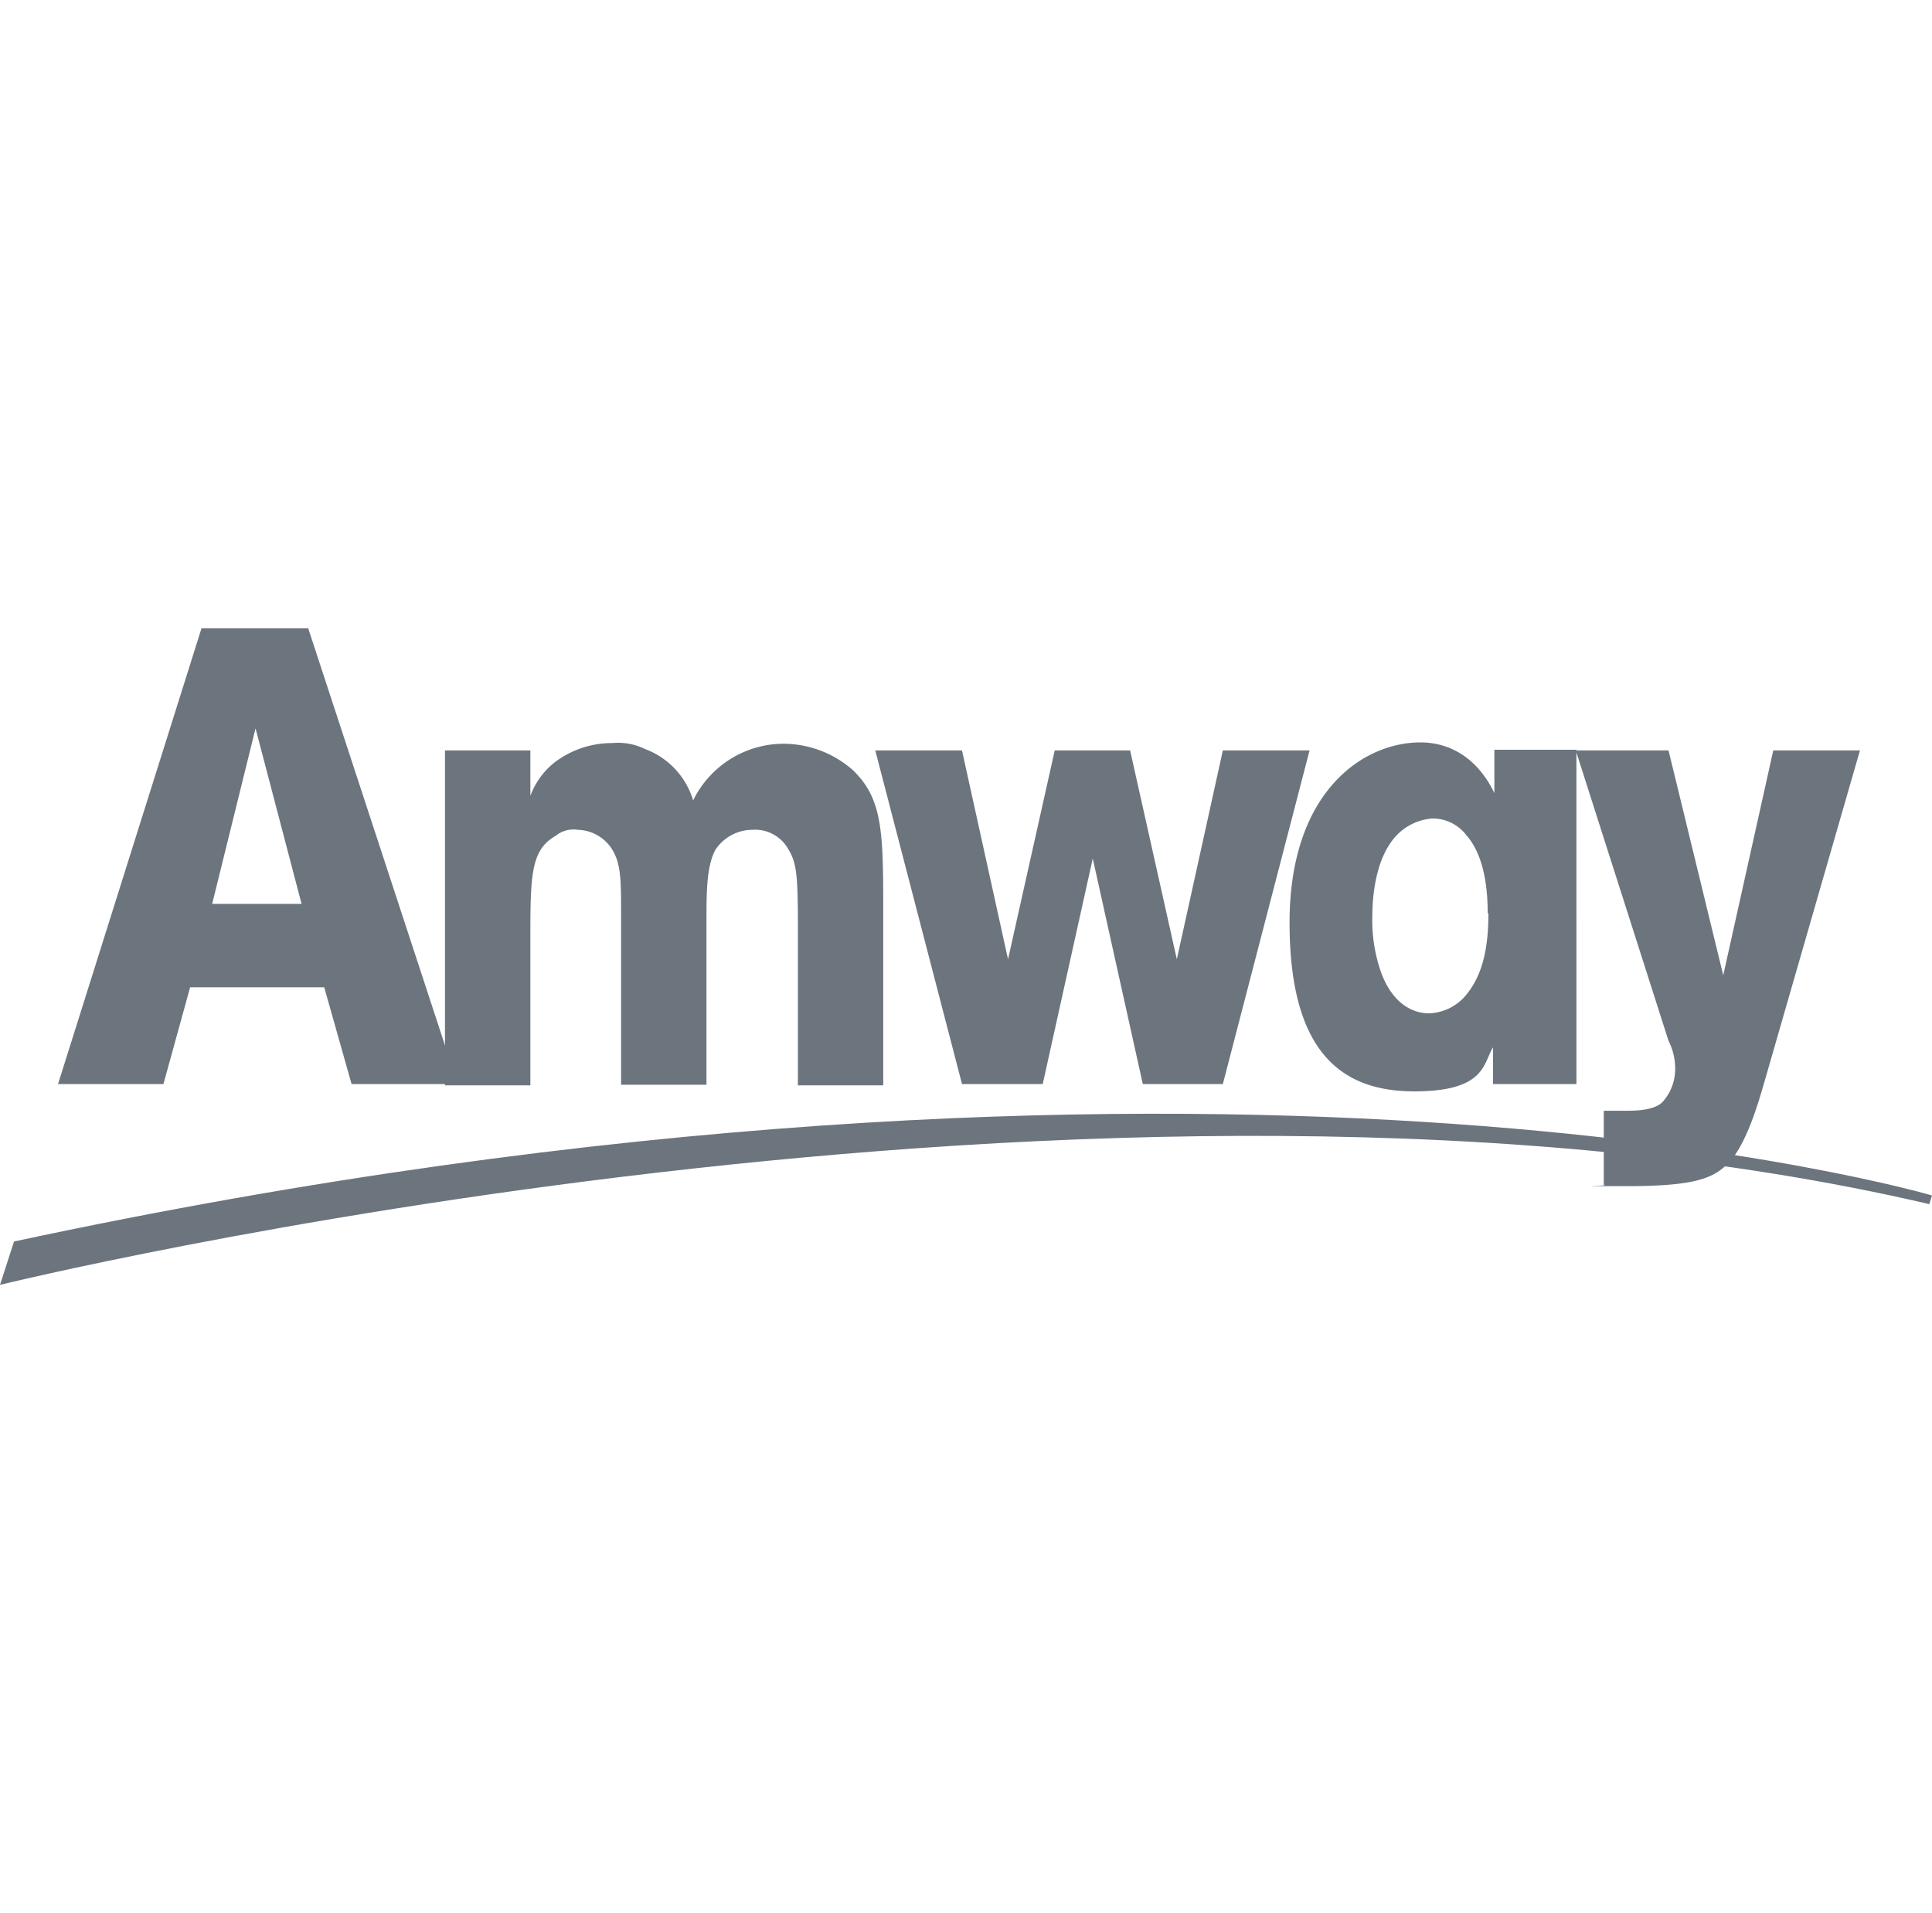 <svg xmlns="http://www.w3.org/2000/svg" xmlns:xlink="http://www.w3.org/1999/xlink" width="202" height="200" viewBox="0 0 202 200">
  <defs>
    <clipPath id="clip-amway">
      <rect width="202" height="200"/>
    </clipPath>
  </defs>
  <g id="amway" clip-path="url(#clip-amway)">
    <g id="Grupo_1898" data-name="Grupo 1898" transform="translate(446.3 61.482)">
      <path id="Trazado_3753" data-name="Trazado 3753" d="M-446.3,94.842s115.857-28.459,201.721-8.44l.279-.907s-74.913-22.111-200.535,4.813Z" transform="translate(0 -22.007)" fill="#6c757d"/>
      <path id="Trazado_3754" data-name="Trazado 3754" d="M-370.672,22.167V26.91a8.045,8.045,0,0,1,2.441-3.418,9.892,9.892,0,0,1,6.138-2.093,6.371,6.371,0,0,1,3.418.628,8.227,8.227,0,0,1,5.022,5.371A10.539,10.539,0,0,1-344.1,21.47a11.034,11.034,0,0,1,7.184,2.79c3,2.93,3.139,6.208,3.139,14.3V57.182H-342.7V40.651c0-5.58-.139-6.766-1.046-8.231a3.962,3.962,0,0,0-3.7-1.953,4.666,4.666,0,0,0-3.836,2.023c-.977,1.674-.977,4.6-.977,7.394V57.113h-8.928V39.535c0-3.767,0-5.441-.907-6.975a4.377,4.377,0,0,0-3.627-2.093,2.918,2.918,0,0,0-2.3.628c-2.581,1.465-2.651,4.046-2.651,10.672V57.182H-379.6V22.167h8.928Z" transform="translate(-20.176 -5.203)" fill="#6c757d"/>
      <path id="Trazado_3755" data-name="Trazado 3755" d="M-278.759,22.5h9.068l-9.068,34.876h-8.37L-292.361,33.8l-5.231,23.576h-8.44L-315.1,22.5h9.068l4.813,21.832,4.883-21.832h7.882l4.883,21.832Z" transform="translate(-39.686 -5.535)" fill="#6c757d"/>
      <path id="Trazado_3756" data-name="Trazado 3756" d="M-231.726,57.013h8.719V22.067h-8.579V26.6c-1.6-3.348-4.325-5.3-7.742-5.3C-245.258,21.3-253,26.392-253,40.133s5.58,17.647,13.044,17.647,7.184-2.93,8.231-4.6m-.488-14.02c0,3.139-.419,6.208-2.3,8.51a5.27,5.27,0,0,1-3.906,1.953c-1.744,0-3.767-1.046-4.952-4.115a16.412,16.412,0,0,1-.977-6c0-2.162.349-5.441,1.883-7.673a5.793,5.793,0,0,1,4.394-2.581A4.427,4.427,0,0,1-234.516,31c1.116,1.256,2.232,3.627,2.232,8.161Z" transform="translate(-58.47 -5.173)" fill="#6c757d"/>
      <path id="Trazado_3757" data-name="Trazado 3757" d="M-189.454,22.5h9.068l-9.974,34.6c-.7,2.441-1.883,6.417-3.627,8.37-1.6,1.744-3.557,2.581-10.811,2.581s-1.465,0-2.372-.14V60.166h2.372c.837,0,2.86,0,3.767-.907a5.15,5.15,0,0,0,1.325-3.488,6.457,6.457,0,0,0-.7-2.93L-210.1,22.5h9.7l5.72,23.506,5.231-23.506Z" transform="translate(-71.447 -5.535)" fill="#6c757d"/>
      <path id="Trazado_3758" data-name="Trazado 3758" d="M-422.6,4.2l-15,47.64h11.021l2.79-10.114h14.02l2.86,10.114h11.09L-411.443,4.2H-422.6Zm5.65,10.463,4.813,18.345h-9.347Z" transform="translate(-2.632)" fill="#6c757d"/>
    </g>
  </g>
</svg>
